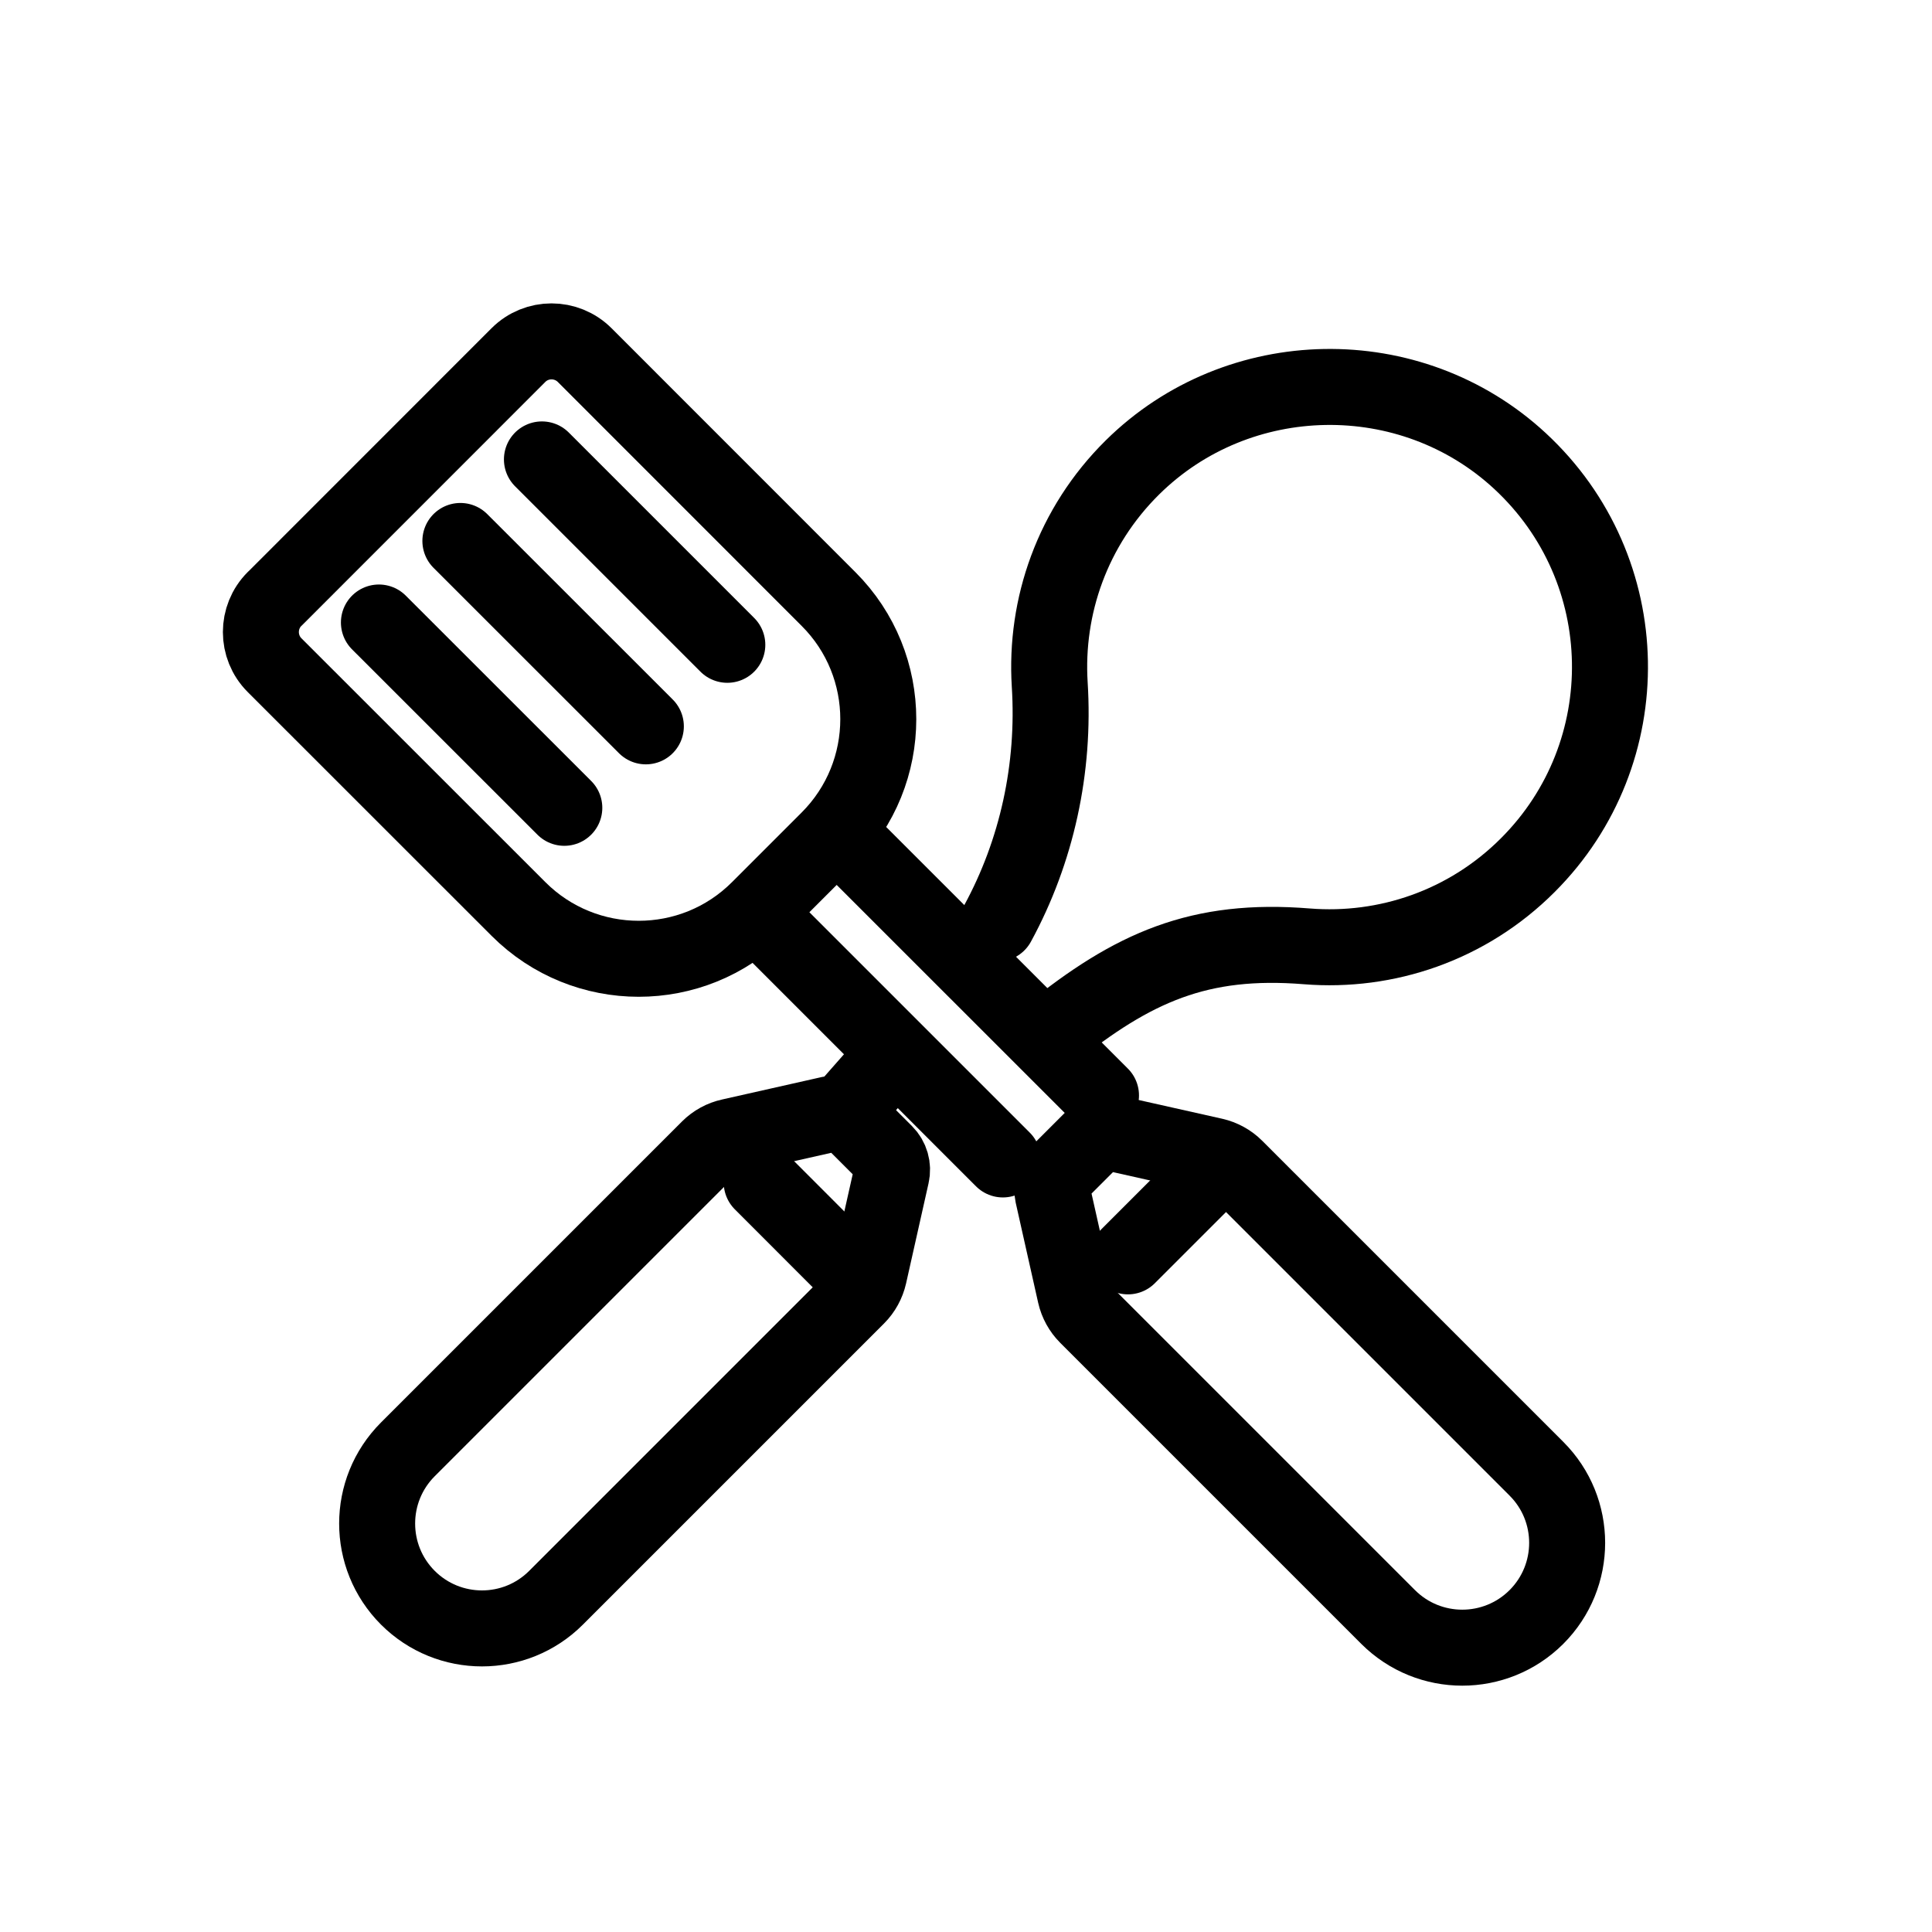 <svg width="24" height="24" viewBox="0 0 24 24" fill="none" xmlns="http://www.w3.org/2000/svg">
<path d="M19.086 20.087C18.577 20.595 17.753 20.595 17.244 20.087L13.504 16.347C13.431 16.274 13.38 16.181 13.357 16.08L13.078 14.837C13.056 14.737 13.086 14.633 13.158 14.561L13.561 14.158C13.633 14.086 13.736 14.056 13.836 14.079L15.079 14.358C15.18 14.381 15.273 14.432 15.346 14.505L19.086 18.245C19.595 18.753 19.595 19.578 19.086 20.087Z" stroke="black" stroke-width="0.944" stroke-linecap="round" stroke-linejoin="round"/>
<path d="M12.458 14.403L9.611 11.556" stroke="black" stroke-width="0.944" stroke-linecap="round" stroke-linejoin="round"/>
<path d="M13.677 13.608L10.679 10.611" stroke="black" stroke-width="0.944" stroke-linecap="round" stroke-linejoin="round"/>
<path d="M3.411 7.441L6.44 4.411C6.667 4.184 7.035 4.184 7.263 4.411L10.292 7.441C11.117 8.265 11.116 9.603 10.292 10.427L9.427 11.292C8.603 12.117 7.265 12.116 6.441 11.292L3.411 8.263C3.184 8.036 3.184 7.667 3.411 7.44L3.411 7.441Z" stroke="black" stroke-width="0.944" stroke-linecap="round" stroke-linejoin="round"/>
<path d="M4.707 7.733L7.01 10.035" stroke="black" stroke-width="0.944" stroke-linecap="round" stroke-linejoin="round"/>
<path d="M5.719 6.72L8.023 9.023" stroke="black" stroke-width="0.944" stroke-linecap="round" stroke-linejoin="round"/>
<path d="M6.732 5.707L9.035 8.01" stroke="black" stroke-width="0.944" stroke-linecap="round" stroke-linejoin="round"/>
<path d="M14.012 15.607L15.118 14.501" stroke="black" stroke-width="0.944" stroke-linecap="round" stroke-linejoin="round"/>
<path d="M5.066 19.847C4.558 19.338 4.558 18.514 5.066 18.005L8.806 14.265C8.879 14.192 8.972 14.141 9.073 14.119L10.316 13.839C10.416 13.817 10.52 13.847 10.592 13.919L10.995 14.322C11.067 14.394 11.097 14.498 11.074 14.597L10.795 15.84C10.772 15.941 10.721 16.034 10.648 16.107L6.908 19.847C6.4 20.356 5.575 20.356 5.066 19.847Z" stroke="black" stroke-width="0.944" stroke-linecap="round" stroke-linejoin="round"/>
<path d="M9.462 14.689L10.652 15.88" stroke="black" stroke-width="0.944" stroke-linecap="round" stroke-linejoin="round"/>
<path d="M12.392 11.472C12.88 10.575 13.106 9.545 13.04 8.502C12.98 7.533 13.322 6.544 14.067 5.807C15.383 4.506 17.523 4.469 18.881 5.726C20.339 7.076 20.372 9.355 18.979 10.747C18.228 11.499 17.218 11.835 16.235 11.756C14.901 11.648 14.074 12.015 13.04 12.851" stroke="black" stroke-width="0.944" stroke-linecap="round" stroke-linejoin="round"/>
<path d="M10.456 13.843L10.895 13.344" stroke="black" stroke-width="0.944" stroke-linecap="round" stroke-linejoin="round"/>
</svg>
